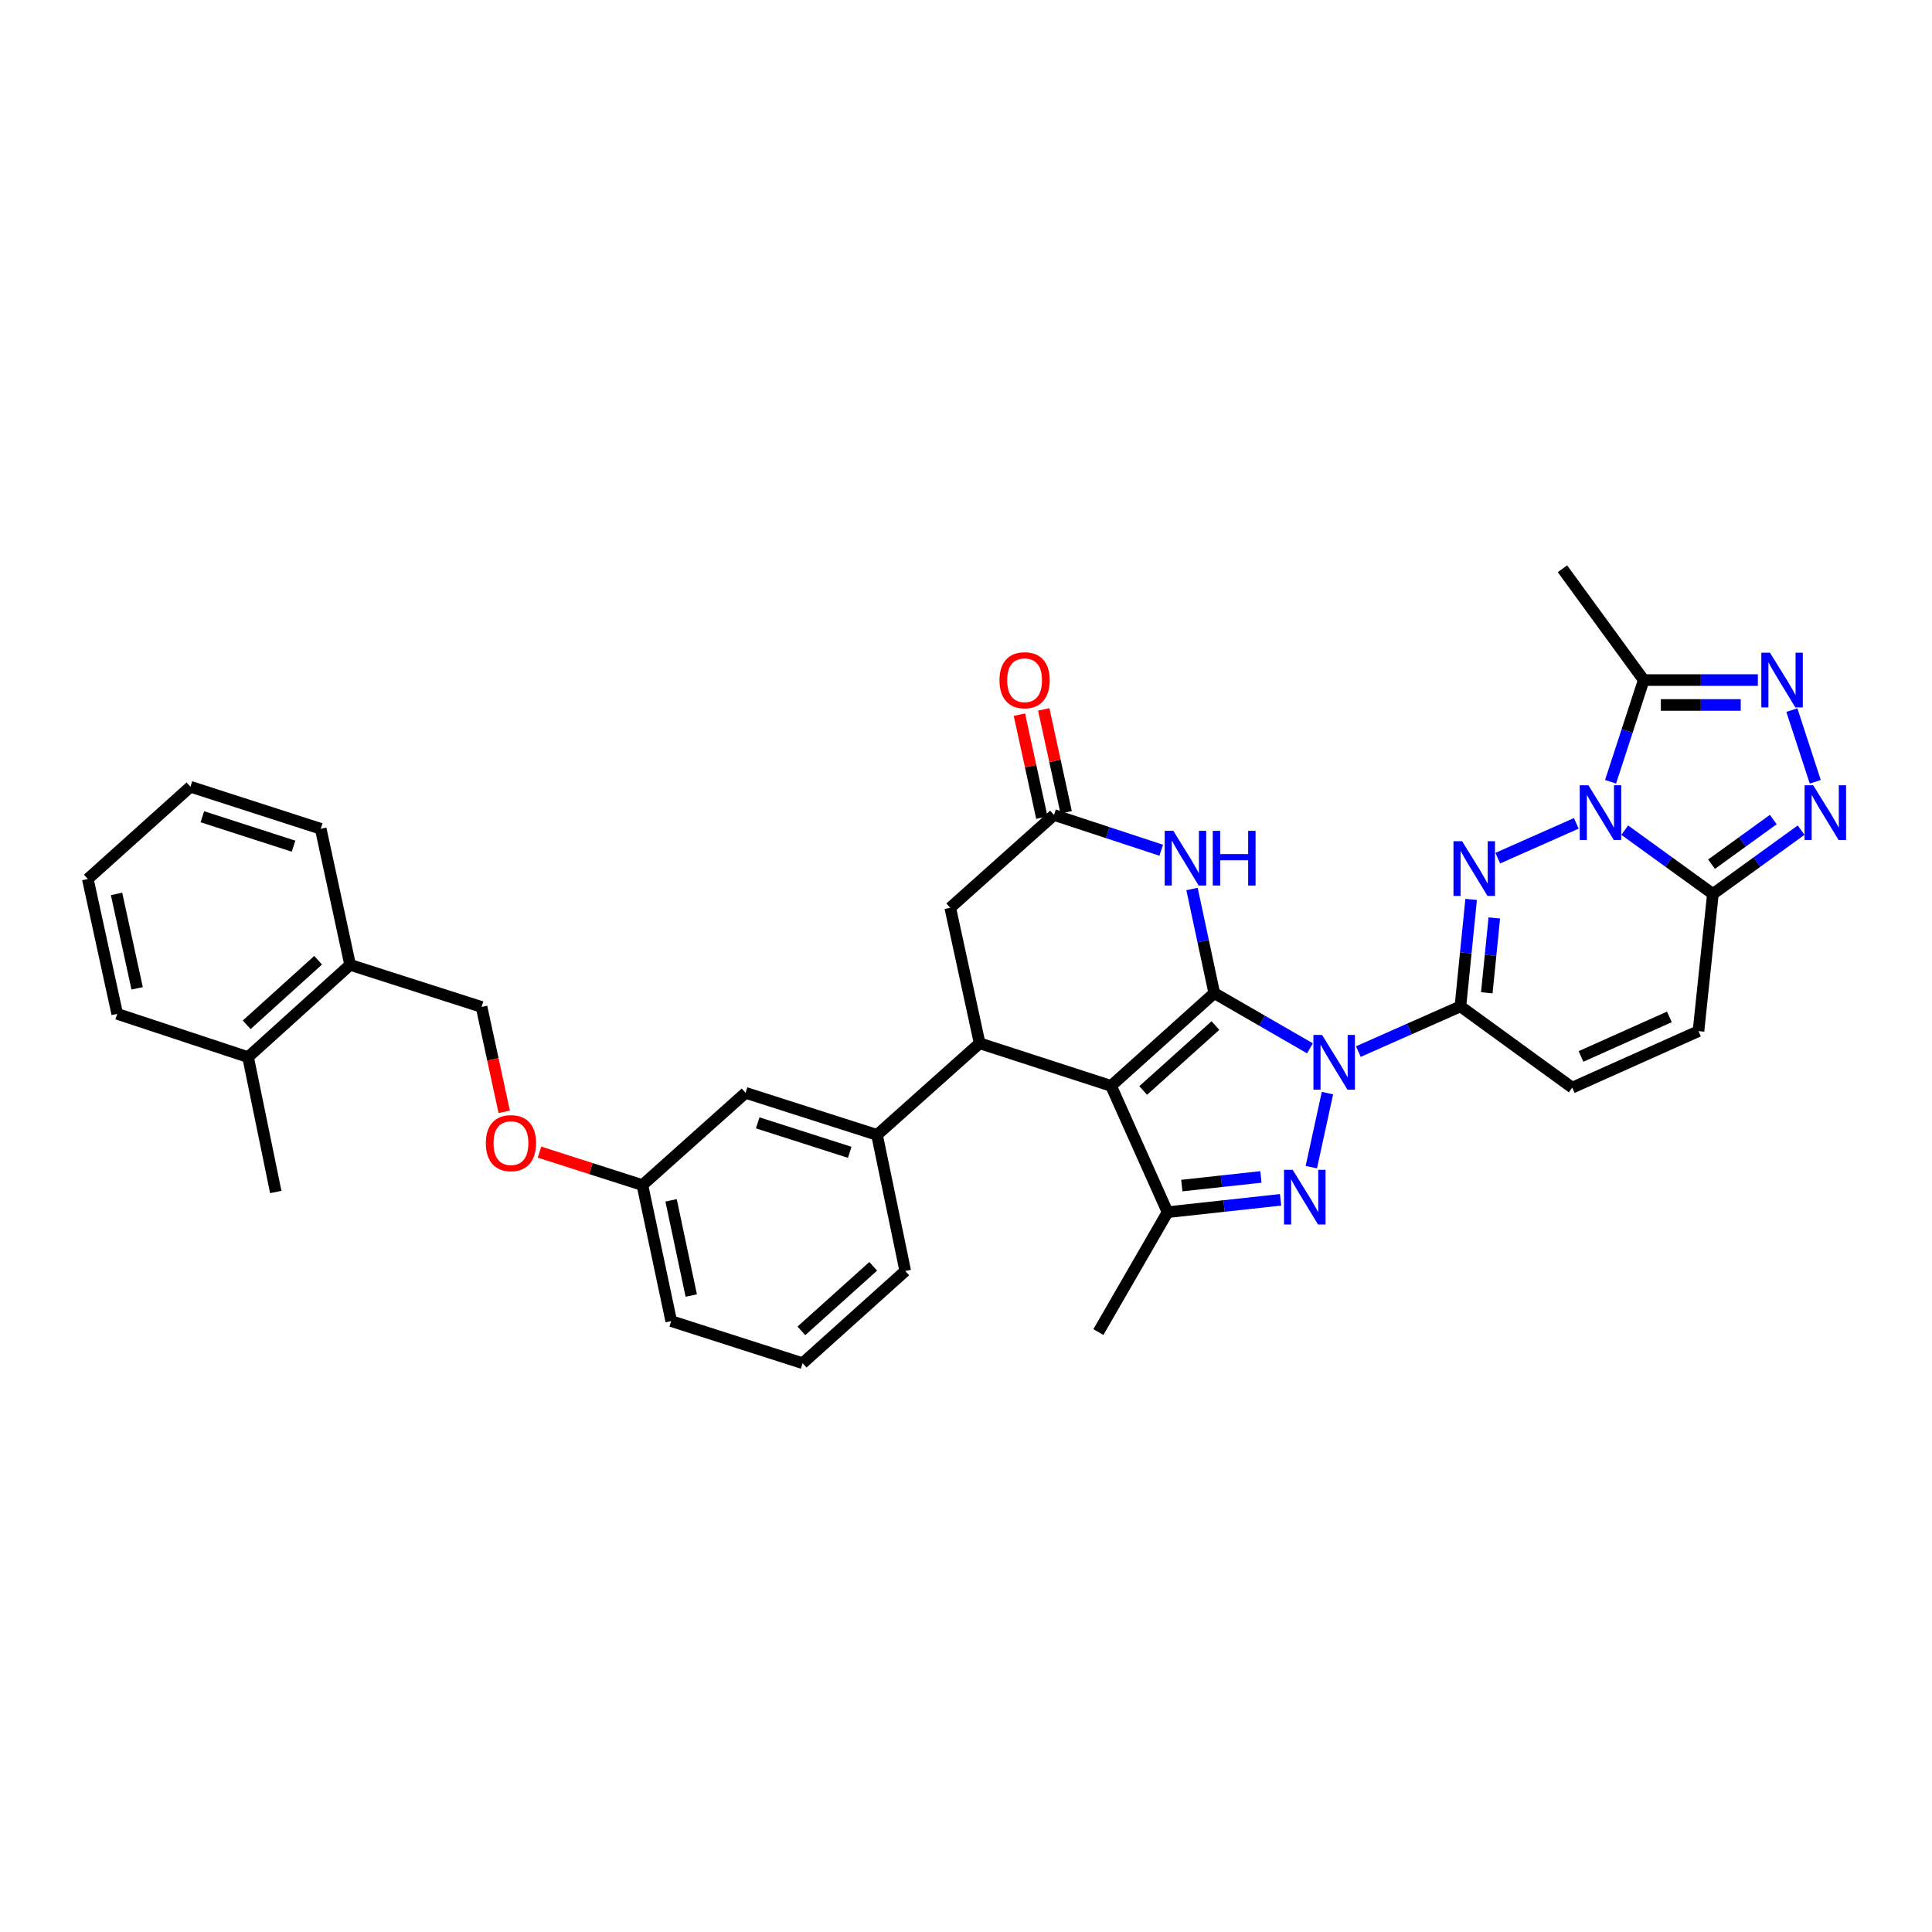 <?xml version='1.0' encoding='iso-8859-1'?>
<svg version='1.1' baseProfile='full'
              xmlns='http://www.w3.org/2000/svg'
                      xmlns:rdkit='http://www.rdkit.org/xml'
                      xmlns:xlink='http://www.w3.org/1999/xlink'
                  xml:space='preserve'
width='1000px' height='1000px' viewBox='0 0 1000 1000'>
<!-- END OF HEADER -->
<rect style='opacity:1.0;fill:#FFFFFF;stroke:none' width='1000' height='1000' x='0' y='0'> </rect>
<path class='bond-0' d='M 628.499,514.038 L 653.266,528.327' style='fill:none;fill-rule:evenodd;stroke:#000000;stroke-width:6px;stroke-linecap:butt;stroke-linejoin:miter;stroke-opacity:1' />
<path class='bond-0' d='M 653.266,528.327 L 678.033,542.616' style='fill:none;fill-rule:evenodd;stroke:#0000FF;stroke-width:6px;stroke-linecap:butt;stroke-linejoin:miter;stroke-opacity:1' />
<path class='bond-1' d='M 628.499,514.038 L 575.088,562.051' style='fill:none;fill-rule:evenodd;stroke:#000000;stroke-width:6px;stroke-linecap:butt;stroke-linejoin:miter;stroke-opacity:1' />
<path class='bond-1' d='M 629.102,530.823 L 591.714,564.432' style='fill:none;fill-rule:evenodd;stroke:#000000;stroke-width:6px;stroke-linecap:butt;stroke-linejoin:miter;stroke-opacity:1' />
<path class='bond-8' d='M 628.499,514.038 L 622.743,487.091' style='fill:none;fill-rule:evenodd;stroke:#000000;stroke-width:6px;stroke-linecap:butt;stroke-linejoin:miter;stroke-opacity:1' />
<path class='bond-8' d='M 622.743,487.091 L 616.986,460.144' style='fill:none;fill-rule:evenodd;stroke:#0000FF;stroke-width:6px;stroke-linecap:butt;stroke-linejoin:miter;stroke-opacity:1' />
<path class='bond-4' d='M 703.091,544.296 L 729.5,532.596' style='fill:none;fill-rule:evenodd;stroke:#0000FF;stroke-width:6px;stroke-linecap:butt;stroke-linejoin:miter;stroke-opacity:1' />
<path class='bond-4' d='M 729.5,532.596 L 755.909,520.896' style='fill:none;fill-rule:evenodd;stroke:#000000;stroke-width:6px;stroke-linecap:butt;stroke-linejoin:miter;stroke-opacity:1' />
<path class='bond-5' d='M 687.089,565.792 L 678.739,604.112' style='fill:none;fill-rule:evenodd;stroke:#0000FF;stroke-width:6px;stroke-linecap:butt;stroke-linejoin:miter;stroke-opacity:1' />
<path class='bond-6' d='M 575.088,562.051 L 604.331,627.424' style='fill:none;fill-rule:evenodd;stroke:#000000;stroke-width:6px;stroke-linecap:butt;stroke-linejoin:miter;stroke-opacity:1' />
<path class='bond-9' d='M 575.088,562.051 L 507.059,539.995' style='fill:none;fill-rule:evenodd;stroke:#000000;stroke-width:6px;stroke-linecap:butt;stroke-linejoin:miter;stroke-opacity:1' />
<path class='bond-2' d='M 815.892,426.169 L 775.245,444.182' style='fill:none;fill-rule:evenodd;stroke:#0000FF;stroke-width:6px;stroke-linecap:butt;stroke-linejoin:miter;stroke-opacity:1' />
<path class='bond-12' d='M 833.624,404.653 L 842.207,378.328' style='fill:none;fill-rule:evenodd;stroke:#0000FF;stroke-width:6px;stroke-linecap:butt;stroke-linejoin:miter;stroke-opacity:1' />
<path class='bond-12' d='M 842.207,378.328 L 850.79,352.002' style='fill:none;fill-rule:evenodd;stroke:#000000;stroke-width:6px;stroke-linecap:butt;stroke-linejoin:miter;stroke-opacity:1' />
<path class='bond-37' d='M 840.954,429.686 L 863.772,446.195' style='fill:none;fill-rule:evenodd;stroke:#0000FF;stroke-width:6px;stroke-linecap:butt;stroke-linejoin:miter;stroke-opacity:1' />
<path class='bond-37' d='M 863.772,446.195 L 886.59,462.703' style='fill:none;fill-rule:evenodd;stroke:#000000;stroke-width:6px;stroke-linecap:butt;stroke-linejoin:miter;stroke-opacity:1' />
<path class='bond-3' d='M 761.461,465.533 L 758.685,493.215' style='fill:none;fill-rule:evenodd;stroke:#0000FF;stroke-width:6px;stroke-linecap:butt;stroke-linejoin:miter;stroke-opacity:1' />
<path class='bond-3' d='M 758.685,493.215 L 755.909,520.896' style='fill:none;fill-rule:evenodd;stroke:#000000;stroke-width:6px;stroke-linecap:butt;stroke-linejoin:miter;stroke-opacity:1' />
<path class='bond-3' d='M 773.449,475.124 L 771.506,494.5' style='fill:none;fill-rule:evenodd;stroke:#0000FF;stroke-width:6px;stroke-linecap:butt;stroke-linejoin:miter;stroke-opacity:1' />
<path class='bond-3' d='M 771.506,494.5 L 769.563,513.877' style='fill:none;fill-rule:evenodd;stroke:#000000;stroke-width:6px;stroke-linecap:butt;stroke-linejoin:miter;stroke-opacity:1' />
<path class='bond-14' d='M 755.909,520.896 L 813.787,562.968' style='fill:none;fill-rule:evenodd;stroke:#000000;stroke-width:6px;stroke-linecap:butt;stroke-linejoin:miter;stroke-opacity:1' />
<path class='bond-35' d='M 662.826,621.021 L 633.579,624.223' style='fill:none;fill-rule:evenodd;stroke:#0000FF;stroke-width:6px;stroke-linecap:butt;stroke-linejoin:miter;stroke-opacity:1' />
<path class='bond-35' d='M 633.579,624.223 L 604.331,627.424' style='fill:none;fill-rule:evenodd;stroke:#000000;stroke-width:6px;stroke-linecap:butt;stroke-linejoin:miter;stroke-opacity:1' />
<path class='bond-35' d='M 652.65,609.172 L 632.177,611.414' style='fill:none;fill-rule:evenodd;stroke:#0000FF;stroke-width:6px;stroke-linecap:butt;stroke-linejoin:miter;stroke-opacity:1' />
<path class='bond-35' d='M 632.177,611.414 L 611.703,613.655' style='fill:none;fill-rule:evenodd;stroke:#000000;stroke-width:6px;stroke-linecap:butt;stroke-linejoin:miter;stroke-opacity:1' />
<path class='bond-25' d='M 604.331,627.424 L 568.524,689.475' style='fill:none;fill-rule:evenodd;stroke:#000000;stroke-width:6px;stroke-linecap:butt;stroke-linejoin:miter;stroke-opacity:1' />
<path class='bond-7' d='M 886.59,462.703 L 879.131,533.71' style='fill:none;fill-rule:evenodd;stroke:#000000;stroke-width:6px;stroke-linecap:butt;stroke-linejoin:miter;stroke-opacity:1' />
<path class='bond-10' d='M 886.59,462.703 L 909.419,446.193' style='fill:none;fill-rule:evenodd;stroke:#000000;stroke-width:6px;stroke-linecap:butt;stroke-linejoin:miter;stroke-opacity:1' />
<path class='bond-10' d='M 909.419,446.193 L 932.248,429.683' style='fill:none;fill-rule:evenodd;stroke:#0000FF;stroke-width:6px;stroke-linecap:butt;stroke-linejoin:miter;stroke-opacity:1' />
<path class='bond-10' d='M 885.888,447.309 L 901.868,435.752' style='fill:none;fill-rule:evenodd;stroke:#000000;stroke-width:6px;stroke-linecap:butt;stroke-linejoin:miter;stroke-opacity:1' />
<path class='bond-10' d='M 901.868,435.752 L 917.848,424.195' style='fill:none;fill-rule:evenodd;stroke:#0000FF;stroke-width:6px;stroke-linecap:butt;stroke-linejoin:miter;stroke-opacity:1' />
<path class='bond-13' d='M 601.05,440.078 L 573.301,430.953' style='fill:none;fill-rule:evenodd;stroke:#0000FF;stroke-width:6px;stroke-linecap:butt;stroke-linejoin:miter;stroke-opacity:1' />
<path class='bond-13' d='M 573.301,430.953 L 545.552,421.827' style='fill:none;fill-rule:evenodd;stroke:#000000;stroke-width:6px;stroke-linecap:butt;stroke-linejoin:miter;stroke-opacity:1' />
<path class='bond-16' d='M 507.059,539.995 L 453.949,587.429' style='fill:none;fill-rule:evenodd;stroke:#000000;stroke-width:6px;stroke-linecap:butt;stroke-linejoin:miter;stroke-opacity:1' />
<path class='bond-36' d='M 507.059,539.995 L 491.847,469.862' style='fill:none;fill-rule:evenodd;stroke:#000000;stroke-width:6px;stroke-linecap:butt;stroke-linejoin:miter;stroke-opacity:1' />
<path class='bond-39' d='M 939.575,404.653 L 927.469,367.546' style='fill:none;fill-rule:evenodd;stroke:#0000FF;stroke-width:6px;stroke-linecap:butt;stroke-linejoin:miter;stroke-opacity:1' />
<path class='bond-11' d='M 909.868,352.002 L 880.329,352.002' style='fill:none;fill-rule:evenodd;stroke:#0000FF;stroke-width:6px;stroke-linecap:butt;stroke-linejoin:miter;stroke-opacity:1' />
<path class='bond-11' d='M 880.329,352.002 L 850.79,352.002' style='fill:none;fill-rule:evenodd;stroke:#000000;stroke-width:6px;stroke-linecap:butt;stroke-linejoin:miter;stroke-opacity:1' />
<path class='bond-11' d='M 901.006,364.887 L 880.329,364.887' style='fill:none;fill-rule:evenodd;stroke:#0000FF;stroke-width:6px;stroke-linecap:butt;stroke-linejoin:miter;stroke-opacity:1' />
<path class='bond-11' d='M 880.329,364.887 L 859.651,364.887' style='fill:none;fill-rule:evenodd;stroke:#000000;stroke-width:6px;stroke-linecap:butt;stroke-linejoin:miter;stroke-opacity:1' />
<path class='bond-26' d='M 850.79,352.002 L 808.718,294.403' style='fill:none;fill-rule:evenodd;stroke:#000000;stroke-width:6px;stroke-linecap:butt;stroke-linejoin:miter;stroke-opacity:1' />
<path class='bond-17' d='M 545.552,421.827 L 491.847,469.862' style='fill:none;fill-rule:evenodd;stroke:#000000;stroke-width:6px;stroke-linecap:butt;stroke-linejoin:miter;stroke-opacity:1' />
<path class='bond-19' d='M 551.847,420.455 L 546.04,393.816' style='fill:none;fill-rule:evenodd;stroke:#000000;stroke-width:6px;stroke-linecap:butt;stroke-linejoin:miter;stroke-opacity:1' />
<path class='bond-19' d='M 546.04,393.816 L 540.234,367.176' style='fill:none;fill-rule:evenodd;stroke:#FF0000;stroke-width:6px;stroke-linecap:butt;stroke-linejoin:miter;stroke-opacity:1' />
<path class='bond-19' d='M 539.257,423.199 L 533.45,396.56' style='fill:none;fill-rule:evenodd;stroke:#000000;stroke-width:6px;stroke-linecap:butt;stroke-linejoin:miter;stroke-opacity:1' />
<path class='bond-19' d='M 533.45,396.56 L 527.644,369.921' style='fill:none;fill-rule:evenodd;stroke:#FF0000;stroke-width:6px;stroke-linecap:butt;stroke-linejoin:miter;stroke-opacity:1' />
<path class='bond-15' d='M 813.787,562.968 L 879.131,533.71' style='fill:none;fill-rule:evenodd;stroke:#000000;stroke-width:6px;stroke-linecap:butt;stroke-linejoin:miter;stroke-opacity:1' />
<path class='bond-15' d='M 818.323,546.818 L 864.063,526.338' style='fill:none;fill-rule:evenodd;stroke:#000000;stroke-width:6px;stroke-linecap:butt;stroke-linejoin:miter;stroke-opacity:1' />
<path class='bond-18' d='M 453.949,587.429 L 385.906,565.652' style='fill:none;fill-rule:evenodd;stroke:#000000;stroke-width:6px;stroke-linecap:butt;stroke-linejoin:miter;stroke-opacity:1' />
<path class='bond-18' d='M 439.815,596.435 L 392.185,581.191' style='fill:none;fill-rule:evenodd;stroke:#000000;stroke-width:6px;stroke-linecap:butt;stroke-linejoin:miter;stroke-opacity:1' />
<path class='bond-27' d='M 453.949,587.429 L 468.56,657.863' style='fill:none;fill-rule:evenodd;stroke:#000000;stroke-width:6px;stroke-linecap:butt;stroke-linejoin:miter;stroke-opacity:1' />
<path class='bond-24' d='M 385.906,565.652 L 332.51,613.4' style='fill:none;fill-rule:evenodd;stroke:#000000;stroke-width:6px;stroke-linecap:butt;stroke-linejoin:miter;stroke-opacity:1' />
<path class='bond-20' d='M 181.226,499.413 L 249.254,521.19' style='fill:none;fill-rule:evenodd;stroke:#000000;stroke-width:6px;stroke-linecap:butt;stroke-linejoin:miter;stroke-opacity:1' />
<path class='bond-22' d='M 181.226,499.413 L 128.402,547.161' style='fill:none;fill-rule:evenodd;stroke:#000000;stroke-width:6px;stroke-linecap:butt;stroke-linejoin:miter;stroke-opacity:1' />
<path class='bond-22' d='M 164.661,497.016 L 127.685,530.44' style='fill:none;fill-rule:evenodd;stroke:#000000;stroke-width:6px;stroke-linecap:butt;stroke-linejoin:miter;stroke-opacity:1' />
<path class='bond-29' d='M 181.226,499.413 L 166.006,428.979' style='fill:none;fill-rule:evenodd;stroke:#000000;stroke-width:6px;stroke-linecap:butt;stroke-linejoin:miter;stroke-opacity:1' />
<path class='bond-21' d='M 249.254,521.19 L 255.119,548.335' style='fill:none;fill-rule:evenodd;stroke:#000000;stroke-width:6px;stroke-linecap:butt;stroke-linejoin:miter;stroke-opacity:1' />
<path class='bond-21' d='M 255.119,548.335 L 260.984,575.481' style='fill:none;fill-rule:evenodd;stroke:#FF0000;stroke-width:6px;stroke-linecap:butt;stroke-linejoin:miter;stroke-opacity:1' />
<path class='bond-30' d='M 128.402,547.161 L 142.734,616.98' style='fill:none;fill-rule:evenodd;stroke:#000000;stroke-width:6px;stroke-linecap:butt;stroke-linejoin:miter;stroke-opacity:1' />
<path class='bond-31' d='M 128.402,547.161 L 60.674,524.776' style='fill:none;fill-rule:evenodd;stroke:#000000;stroke-width:6px;stroke-linecap:butt;stroke-linejoin:miter;stroke-opacity:1' />
<path class='bond-23' d='M 279.253,596.339 L 305.881,604.87' style='fill:none;fill-rule:evenodd;stroke:#FF0000;stroke-width:6px;stroke-linecap:butt;stroke-linejoin:miter;stroke-opacity:1' />
<path class='bond-23' d='M 305.881,604.87 L 332.51,613.4' style='fill:none;fill-rule:evenodd;stroke:#000000;stroke-width:6px;stroke-linecap:butt;stroke-linejoin:miter;stroke-opacity:1' />
<path class='bond-38' d='M 332.51,613.4 L 347.421,683.799' style='fill:none;fill-rule:evenodd;stroke:#000000;stroke-width:6px;stroke-linecap:butt;stroke-linejoin:miter;stroke-opacity:1' />
<path class='bond-38' d='M 347.352,621.29 L 357.79,670.569' style='fill:none;fill-rule:evenodd;stroke:#000000;stroke-width:6px;stroke-linecap:butt;stroke-linejoin:miter;stroke-opacity:1' />
<path class='bond-28' d='M 468.56,657.863 L 415.443,705.597' style='fill:none;fill-rule:evenodd;stroke:#000000;stroke-width:6px;stroke-linecap:butt;stroke-linejoin:miter;stroke-opacity:1' />
<path class='bond-28' d='M 451.98,655.439 L 414.798,688.852' style='fill:none;fill-rule:evenodd;stroke:#000000;stroke-width:6px;stroke-linecap:butt;stroke-linejoin:miter;stroke-opacity:1' />
<path class='bond-32' d='M 415.443,705.597 L 347.421,683.799' style='fill:none;fill-rule:evenodd;stroke:#000000;stroke-width:6px;stroke-linecap:butt;stroke-linejoin:miter;stroke-opacity:1' />
<path class='bond-33' d='M 166.006,428.979 L 98.572,407.217' style='fill:none;fill-rule:evenodd;stroke:#000000;stroke-width:6px;stroke-linecap:butt;stroke-linejoin:miter;stroke-opacity:1' />
<path class='bond-33' d='M 151.934,437.977 L 104.73,422.744' style='fill:none;fill-rule:evenodd;stroke:#000000;stroke-width:6px;stroke-linecap:butt;stroke-linejoin:miter;stroke-opacity:1' />
<path class='bond-40' d='M 60.674,524.776 L 45.455,454.965' style='fill:none;fill-rule:evenodd;stroke:#000000;stroke-width:6px;stroke-linecap:butt;stroke-linejoin:miter;stroke-opacity:1' />
<path class='bond-40' d='M 70.981,511.56 L 60.327,462.692' style='fill:none;fill-rule:evenodd;stroke:#000000;stroke-width:6px;stroke-linecap:butt;stroke-linejoin:miter;stroke-opacity:1' />
<path class='bond-34' d='M 98.572,407.217 L 45.455,454.965' style='fill:none;fill-rule:evenodd;stroke:#000000;stroke-width:6px;stroke-linecap:butt;stroke-linejoin:miter;stroke-opacity:1' />
<path  class='atom-1' d='M 684.305 535.686
L 693.585 550.686
Q 694.505 552.166, 695.985 554.846
Q 697.465 557.526, 697.545 557.686
L 697.545 535.686
L 701.305 535.686
L 701.305 564.006
L 697.425 564.006
L 687.465 547.606
Q 686.305 545.686, 685.065 543.486
Q 683.865 541.286, 683.505 540.606
L 683.505 564.006
L 679.825 564.006
L 679.825 535.686
L 684.305 535.686
' fill='#0000FF'/>
<path  class='atom-3' d='M 822.159 406.458
L 831.439 421.458
Q 832.359 422.938, 833.839 425.618
Q 835.319 428.298, 835.399 428.458
L 835.399 406.458
L 839.159 406.458
L 839.159 434.778
L 835.279 434.778
L 825.319 418.378
Q 824.159 416.458, 822.919 414.258
Q 821.719 412.058, 821.359 411.378
L 821.359 434.778
L 817.679 434.778
L 817.679 406.458
L 822.159 406.458
' fill='#0000FF'/>
<path  class='atom-4' d='M 756.8 435.422
L 766.08 450.422
Q 767 451.902, 768.48 454.582
Q 769.96 457.262, 770.04 457.422
L 770.04 435.422
L 773.8 435.422
L 773.8 463.742
L 769.92 463.742
L 759.96 447.342
Q 758.8 445.422, 757.56 443.222
Q 756.36 441.022, 756 440.342
L 756 463.742
L 752.32 463.742
L 752.32 435.422
L 756.8 435.422
' fill='#0000FF'/>
<path  class='atom-6' d='M 669.092 605.49
L 678.372 620.49
Q 679.292 621.97, 680.772 624.65
Q 682.252 627.33, 682.332 627.49
L 682.332 605.49
L 686.092 605.49
L 686.092 633.81
L 682.212 633.81
L 672.252 617.41
Q 671.092 615.49, 669.852 613.29
Q 668.652 611.09, 668.292 610.41
L 668.292 633.81
L 664.612 633.81
L 664.612 605.49
L 669.092 605.49
' fill='#0000FF'/>
<path  class='atom-9' d='M 607.32 430.038
L 616.6 445.038
Q 617.52 446.518, 619 449.198
Q 620.48 451.878, 620.56 452.038
L 620.56 430.038
L 624.32 430.038
L 624.32 458.358
L 620.44 458.358
L 610.48 441.958
Q 609.32 440.038, 608.08 437.838
Q 606.88 435.638, 606.52 434.958
L 606.52 458.358
L 602.84 458.358
L 602.84 430.038
L 607.32 430.038
' fill='#0000FF'/>
<path  class='atom-9' d='M 627.72 430.038
L 631.56 430.038
L 631.56 442.078
L 646.04 442.078
L 646.04 430.038
L 649.88 430.038
L 649.88 458.358
L 646.04 458.358
L 646.04 445.278
L 631.56 445.278
L 631.56 458.358
L 627.72 458.358
L 627.72 430.038
' fill='#0000FF'/>
<path  class='atom-11' d='M 938.523 406.458
L 947.803 421.458
Q 948.723 422.938, 950.203 425.618
Q 951.683 428.298, 951.763 428.458
L 951.763 406.458
L 955.523 406.458
L 955.523 434.778
L 951.643 434.778
L 941.683 418.378
Q 940.523 416.458, 939.283 414.258
Q 938.083 412.058, 937.723 411.378
L 937.723 434.778
L 934.043 434.778
L 934.043 406.458
L 938.523 406.458
' fill='#0000FF'/>
<path  class='atom-12' d='M 916.138 337.842
L 925.418 352.842
Q 926.338 354.322, 927.818 357.002
Q 929.298 359.682, 929.378 359.842
L 929.378 337.842
L 933.138 337.842
L 933.138 366.162
L 929.258 366.162
L 919.298 349.762
Q 918.138 347.842, 916.898 345.642
Q 915.698 343.442, 915.338 342.762
L 915.338 366.162
L 911.658 366.162
L 911.658 337.842
L 916.138 337.842
' fill='#0000FF'/>
<path  class='atom-20' d='M 517.332 352.082
Q 517.332 345.282, 520.692 341.482
Q 524.052 337.682, 530.332 337.682
Q 536.612 337.682, 539.972 341.482
Q 543.332 345.282, 543.332 352.082
Q 543.332 358.962, 539.932 362.882
Q 536.532 366.762, 530.332 366.762
Q 524.092 366.762, 520.692 362.882
Q 517.332 359.002, 517.332 352.082
M 530.332 363.562
Q 534.652 363.562, 536.972 360.682
Q 539.332 357.762, 539.332 352.082
Q 539.332 346.522, 536.972 343.722
Q 534.652 340.882, 530.332 340.882
Q 526.012 340.882, 523.652 343.682
Q 521.332 346.482, 521.332 352.082
Q 521.332 357.802, 523.652 360.682
Q 526.012 363.562, 530.332 363.562
' fill='#FF0000'/>
<path  class='atom-24' d='M 251.467 591.682
Q 251.467 584.882, 254.827 581.082
Q 258.187 577.282, 264.467 577.282
Q 270.747 577.282, 274.107 581.082
Q 277.467 584.882, 277.467 591.682
Q 277.467 598.562, 274.067 602.482
Q 270.667 606.362, 264.467 606.362
Q 258.227 606.362, 254.827 602.482
Q 251.467 598.602, 251.467 591.682
M 264.467 603.162
Q 268.787 603.162, 271.107 600.282
Q 273.467 597.362, 273.467 591.682
Q 273.467 586.122, 271.107 583.322
Q 268.787 580.482, 264.467 580.482
Q 260.147 580.482, 257.787 583.282
Q 255.467 586.082, 255.467 591.682
Q 255.467 597.402, 257.787 600.282
Q 260.147 603.162, 264.467 603.162
' fill='#FF0000'/>
</svg>
